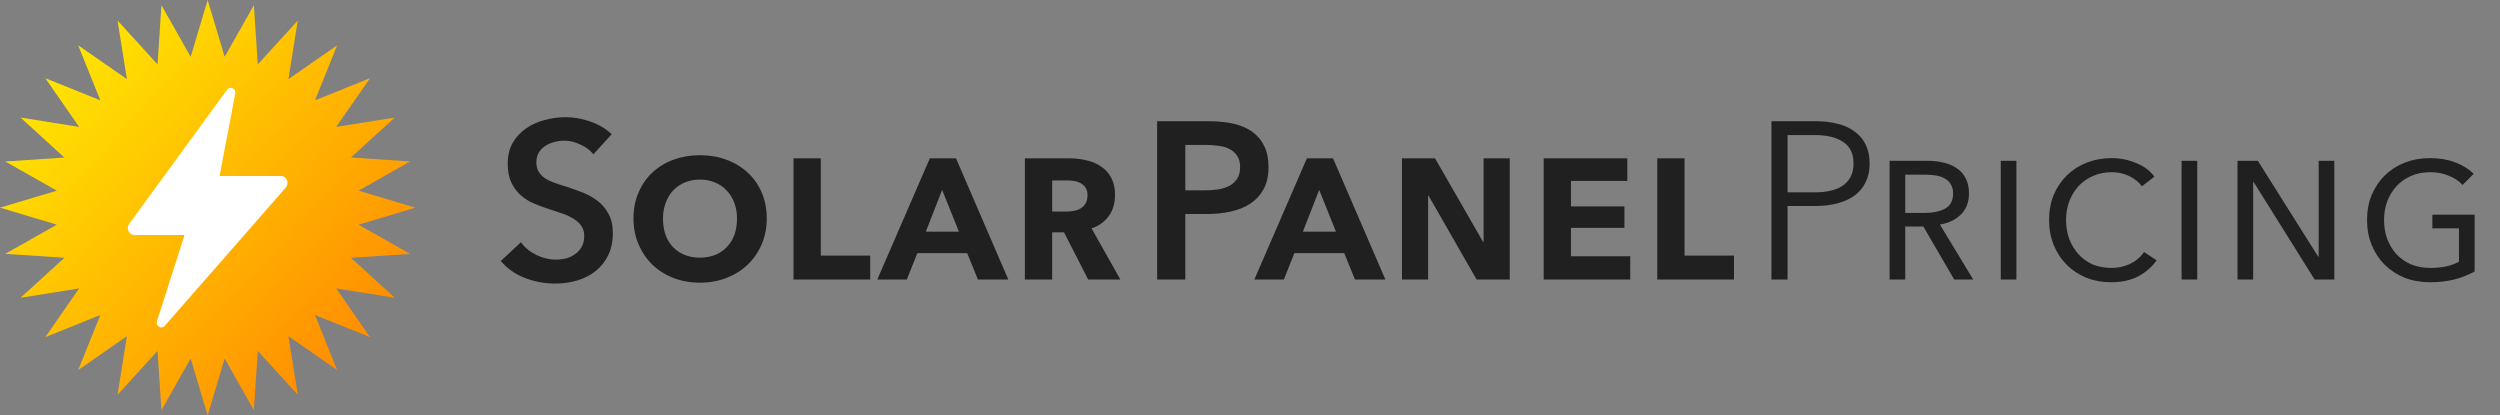 <svg width="313" height="52" viewBox="0 0 313 52" fill="none" xmlns="http://www.w3.org/2000/svg">
<rect x="0" y="0" width="313" height="52" fill="#808080" stroke="none"/>
<path d="M74.292 19.32C73.919 18.835 73.387 18.433 72.696 18.116C72.024 17.78 71.343 17.612 70.652 17.612C70.241 17.612 69.831 17.668 69.42 17.78C69.009 17.873 68.636 18.032 68.3 18.256C67.964 18.461 67.684 18.741 67.46 19.096C67.255 19.432 67.152 19.843 67.152 20.328C67.152 20.776 67.245 21.159 67.432 21.476C67.619 21.793 67.871 22.064 68.188 22.288C68.524 22.512 68.925 22.708 69.392 22.876C69.859 23.044 70.372 23.212 70.932 23.38C71.567 23.585 72.22 23.819 72.892 24.08C73.583 24.341 74.208 24.687 74.768 25.116C75.347 25.545 75.813 26.087 76.168 26.74C76.541 27.393 76.728 28.205 76.728 29.176C76.728 30.24 76.532 31.173 76.14 31.976C75.748 32.76 75.225 33.413 74.572 33.936C73.919 34.459 73.153 34.851 72.276 35.112C71.399 35.373 70.475 35.504 69.504 35.504C68.216 35.504 66.956 35.271 65.724 34.804C64.492 34.319 63.484 33.609 62.7 32.676L65.22 30.324C65.705 30.996 66.349 31.528 67.152 31.92C67.973 32.312 68.776 32.508 69.56 32.508C69.971 32.508 70.391 32.461 70.82 32.368C71.249 32.256 71.632 32.079 71.968 31.836C72.323 31.593 72.603 31.295 72.808 30.94C73.032 30.567 73.144 30.109 73.144 29.568C73.144 29.045 73.023 28.616 72.78 28.28C72.537 27.925 72.211 27.627 71.8 27.384C71.389 27.123 70.904 26.899 70.344 26.712C69.784 26.525 69.196 26.329 68.58 26.124C67.983 25.937 67.385 25.713 66.788 25.452C66.191 25.191 65.649 24.845 65.164 24.416C64.697 23.987 64.315 23.464 64.016 22.848C63.717 22.213 63.568 21.429 63.568 20.496C63.568 19.488 63.773 18.62 64.184 17.892C64.613 17.164 65.164 16.567 65.836 16.1C66.527 15.615 67.301 15.26 68.16 15.036C69.037 14.793 69.924 14.672 70.82 14.672C71.828 14.672 72.845 14.849 73.872 15.204C74.917 15.559 75.823 16.091 76.588 16.8L74.292 19.32ZM79.31 27.356C79.31 26.143 79.525 25.051 79.954 24.08C80.383 23.091 80.962 22.26 81.69 21.588C82.437 20.897 83.314 20.365 84.322 19.992C85.349 19.619 86.45 19.432 87.626 19.432C88.821 19.432 89.922 19.619 90.93 19.992C91.957 20.365 92.844 20.897 93.59 21.588C94.337 22.26 94.925 23.091 95.354 24.08C95.784 25.051 95.998 26.143 95.998 27.356C95.998 28.532 95.784 29.615 95.354 30.604C94.925 31.593 94.337 32.443 93.59 33.152C92.844 33.861 91.957 34.412 90.93 34.804C89.922 35.196 88.821 35.392 87.626 35.392C86.45 35.392 85.349 35.196 84.322 34.804C83.314 34.412 82.437 33.861 81.69 33.152C80.962 32.443 80.383 31.593 79.954 30.604C79.525 29.615 79.31 28.532 79.31 27.356ZM83.006 27.356C83.006 28.868 83.426 30.063 84.266 30.94C85.125 31.817 86.245 32.256 87.626 32.256C89.026 32.256 90.146 31.817 90.986 30.94C91.845 30.063 92.274 28.868 92.274 27.356C92.274 26.647 92.162 25.993 91.938 25.396C91.714 24.799 91.397 24.285 90.986 23.856C90.594 23.427 90.109 23.091 89.53 22.848C88.951 22.605 88.317 22.484 87.626 22.484C86.936 22.484 86.301 22.605 85.722 22.848C85.162 23.091 84.677 23.427 84.266 23.856C83.874 24.285 83.566 24.799 83.342 25.396C83.118 25.993 83.006 26.647 83.006 27.356ZM99.347 19.824H102.763V32.004H108.951V35H99.347V19.824ZM116.416 19.824H119.692L126.244 35H122.436L121.092 31.696H114.848L113.532 35H109.836L116.416 19.824ZM120.056 29.008L117.956 23.772L115.912 29.008H120.056ZM128.317 19.824H133.833C134.617 19.824 135.354 19.908 136.045 20.076C136.736 20.225 137.342 20.487 137.865 20.86C138.406 21.215 138.826 21.681 139.125 22.26C139.442 22.839 139.601 23.548 139.601 24.388C139.601 25.489 139.321 26.404 138.761 27.132C138.201 27.841 137.501 28.327 136.661 28.588L140.273 35H136.241L133.217 29.092H131.733V35H128.317V19.824ZM133.469 26.488C133.786 26.488 134.104 26.46 134.421 26.404C134.757 26.348 135.046 26.245 135.289 26.096C135.55 25.947 135.756 25.741 135.905 25.48C136.073 25.2 136.157 24.845 136.157 24.416C136.157 24.061 136.082 23.772 135.933 23.548C135.802 23.305 135.616 23.119 135.373 22.988C135.149 22.839 134.888 22.736 134.589 22.68C134.29 22.624 133.992 22.596 133.693 22.596H131.733V26.488H133.469ZM144.873 15.176H151.341C152.48 15.176 153.507 15.279 154.421 15.484C155.336 15.689 156.12 16.025 156.773 16.492C157.427 16.959 157.931 17.556 158.285 18.284C158.64 19.012 158.817 19.889 158.817 20.916C158.817 22.017 158.612 22.941 158.201 23.688C157.791 24.435 157.231 25.041 156.521 25.508C155.831 25.956 155.019 26.283 154.085 26.488C153.152 26.693 152.163 26.796 151.117 26.796H148.401V35H144.873V15.176ZM150.865 23.828C151.444 23.828 151.995 23.791 152.517 23.716C153.04 23.623 153.507 23.473 153.917 23.268C154.328 23.044 154.655 22.745 154.897 22.372C155.14 21.999 155.261 21.513 155.261 20.916C155.261 20.337 155.14 19.871 154.897 19.516C154.655 19.143 154.328 18.853 153.917 18.648C153.525 18.443 153.068 18.312 152.545 18.256C152.041 18.181 151.519 18.144 150.977 18.144H148.401V23.828H150.865ZM163.623 19.824H166.899L173.451 35H169.643L168.299 31.696H162.055L160.739 35H157.043L163.623 19.824ZM167.263 29.008L165.163 23.772L163.119 29.008H167.263ZM175.524 19.824H179.668L185.688 30.296H185.744V19.824H189.02V35H184.876L178.856 24.5H178.8V35H175.524V19.824ZM193.27 19.824H203.742V22.652H196.686V25.844H203.378V28.532H196.686V32.088H204.106V35H193.27V19.824ZM207.489 19.824H210.905V32.004H217.093V35H207.489V19.824ZM221.786 15.176H227.386C228.394 15.176 229.309 15.288 230.13 15.512C230.952 15.717 231.652 16.044 232.23 16.492C232.828 16.921 233.285 17.472 233.602 18.144C233.92 18.797 234.078 19.572 234.078 20.468C234.078 21.364 233.91 22.148 233.574 22.82C233.257 23.473 232.8 24.024 232.202 24.472C231.624 24.901 230.914 25.228 230.074 25.452C229.253 25.676 228.338 25.788 227.33 25.788H223.802V35H221.786V15.176ZM223.802 24.08H227.218C228.805 24.08 230.009 23.772 230.83 23.156C231.652 22.54 232.062 21.644 232.062 20.468C232.062 19.236 231.633 18.34 230.774 17.78C229.934 17.201 228.749 16.912 227.218 16.912H223.802V24.08ZM238.537 35H236.577V20.132H241.281C242.009 20.132 242.69 20.207 243.325 20.356C243.959 20.505 244.51 20.739 244.977 21.056C245.462 21.373 245.835 21.793 246.097 22.316C246.377 22.839 246.517 23.473 246.517 24.22C246.517 25.321 246.171 26.208 245.481 26.88C244.809 27.533 243.941 27.944 242.877 28.112L247.049 35H244.669L240.805 28.364H238.537V35ZM238.537 26.656H240.973C241.999 26.656 242.849 26.479 243.521 26.124C244.193 25.751 244.529 25.116 244.529 24.22C244.529 23.772 244.435 23.399 244.249 23.1C244.081 22.783 243.838 22.54 243.521 22.372C243.222 22.185 242.858 22.055 242.429 21.98C242.018 21.905 241.579 21.868 241.113 21.868H238.537V26.656ZM252.455 35H250.495V20.132H252.455V35ZM270.011 32.592C269.451 33.395 268.695 34.057 267.743 34.58C266.791 35.084 265.652 35.336 264.327 35.336C263.207 35.336 262.171 35.149 261.219 34.776C260.267 34.384 259.445 33.843 258.755 33.152C258.064 32.461 257.523 31.64 257.131 30.688C256.739 29.736 256.543 28.691 256.543 27.552C256.543 26.395 256.739 25.34 257.131 24.388C257.541 23.436 258.092 22.624 258.783 21.952C259.492 21.261 260.323 20.729 261.275 20.356C262.245 19.983 263.291 19.796 264.411 19.796C265.456 19.796 266.464 20.001 267.435 20.412C268.424 20.804 269.189 21.373 269.731 22.12L268.163 23.324C267.808 22.82 267.295 22.4 266.623 22.064C265.951 21.728 265.213 21.56 264.411 21.56C263.533 21.56 262.74 21.719 262.031 22.036C261.321 22.353 260.715 22.783 260.211 23.324C259.725 23.865 259.343 24.5 259.063 25.228C258.801 25.956 258.671 26.731 258.671 27.552C258.671 28.392 258.801 29.176 259.063 29.904C259.343 30.632 259.725 31.267 260.211 31.808C260.696 32.349 261.284 32.779 261.975 33.096C262.684 33.395 263.477 33.544 264.355 33.544C265.195 33.544 265.969 33.376 266.679 33.04C267.388 32.704 267.976 32.209 268.443 31.556L270.011 32.592ZM275.095 35H273.135V20.132H275.095V35ZM290.243 32.144H290.299V20.132H292.259V35H289.795L282.123 22.736H282.095V35H280.135V20.132H282.683L290.243 32.144ZM308.311 23.156C307.882 22.671 307.313 22.288 306.603 22.008C305.913 21.709 305.129 21.56 304.251 21.56C303.355 21.56 302.553 21.719 301.843 22.036C301.134 22.353 300.527 22.783 300.023 23.324C299.538 23.865 299.155 24.5 298.875 25.228C298.614 25.956 298.483 26.731 298.483 27.552C298.483 28.392 298.614 29.176 298.875 29.904C299.155 30.632 299.538 31.267 300.023 31.808C300.527 32.349 301.134 32.779 301.843 33.096C302.571 33.395 303.383 33.544 304.279 33.544C305.773 33.544 306.967 33.283 307.863 32.76V28.588H304.531V26.88H309.823V33.992C309.039 34.421 308.181 34.757 307.247 35C306.333 35.224 305.334 35.336 304.251 35.336C303.094 35.336 302.03 35.149 301.059 34.776C300.107 34.384 299.277 33.843 298.567 33.152C297.877 32.461 297.335 31.64 296.943 30.688C296.551 29.736 296.355 28.691 296.355 27.552C296.355 26.395 296.551 25.34 296.943 24.388C297.354 23.436 297.905 22.624 298.595 21.952C299.305 21.261 300.135 20.729 301.087 20.356C302.058 19.983 303.103 19.796 304.223 19.796C305.399 19.796 306.454 19.973 307.387 20.328C308.321 20.683 309.095 21.159 309.711 21.756L308.311 23.156Z" fill="#212021"/>
<path d="M26 0L28.128 7.114L31.785 0.652L32.277 8.061L37.281 2.575L36.112 9.907L42.211 5.672L39.439 12.561L46.328 9.789L42.093 15.888L49.425 14.719L43.939 19.723L51.348 20.215L44.886 23.872L52 26L44.886 28.128L51.348 31.785L43.939 32.277L49.425 37.281L42.093 36.112L46.328 42.211L39.439 39.439L42.211 46.328L36.112 42.093L37.281 49.425L32.277 43.939L31.785 51.348L28.128 44.886L26 52L23.872 44.886L20.215 51.348L19.723 43.939L14.719 49.425L15.888 42.093L9.789 46.328L12.561 39.439L5.672 42.211L9.907 36.112L2.575 37.281L8.061 32.277L0.652 31.785L7.114 28.128L0 26L7.114 23.872L0.652 20.215L8.061 19.723L2.575 14.719L9.907 15.888L5.672 9.789L12.561 12.561L9.789 5.672L15.888 9.907L14.719 2.575L19.723 8.061L20.215 0.652L23.872 7.114L26 0Z" fill="url(#paint0_linear_1113_221)"/>
<path d="M35.791 23.472L20.628 40.795C20.211 41.282 19.457 40.825 19.648 40.211C19.648 40.205 19.648 40.202 19.652 40.196L23.108 29.419H16.829C16.144 29.419 15.756 28.599 16.171 28.032L28.3 11.411L28.424 11.239C28.795 10.733 29.57 11.095 29.45 11.721L27.489 22.034H35.17C35.885 22.034 36.265 22.917 35.788 23.474L35.791 23.472Z" fill="white"/>
<defs>
<linearGradient id="paint0_linear_1113_221" x1="4.319" y1="9.717" x2="44.267" y2="46.966" gradientUnits="userSpaceOnUse">
<stop stop-color="#FFE601"/>
<stop offset="1" stop-color="#FF8A01"/>
</linearGradient>
</defs>
</svg>
